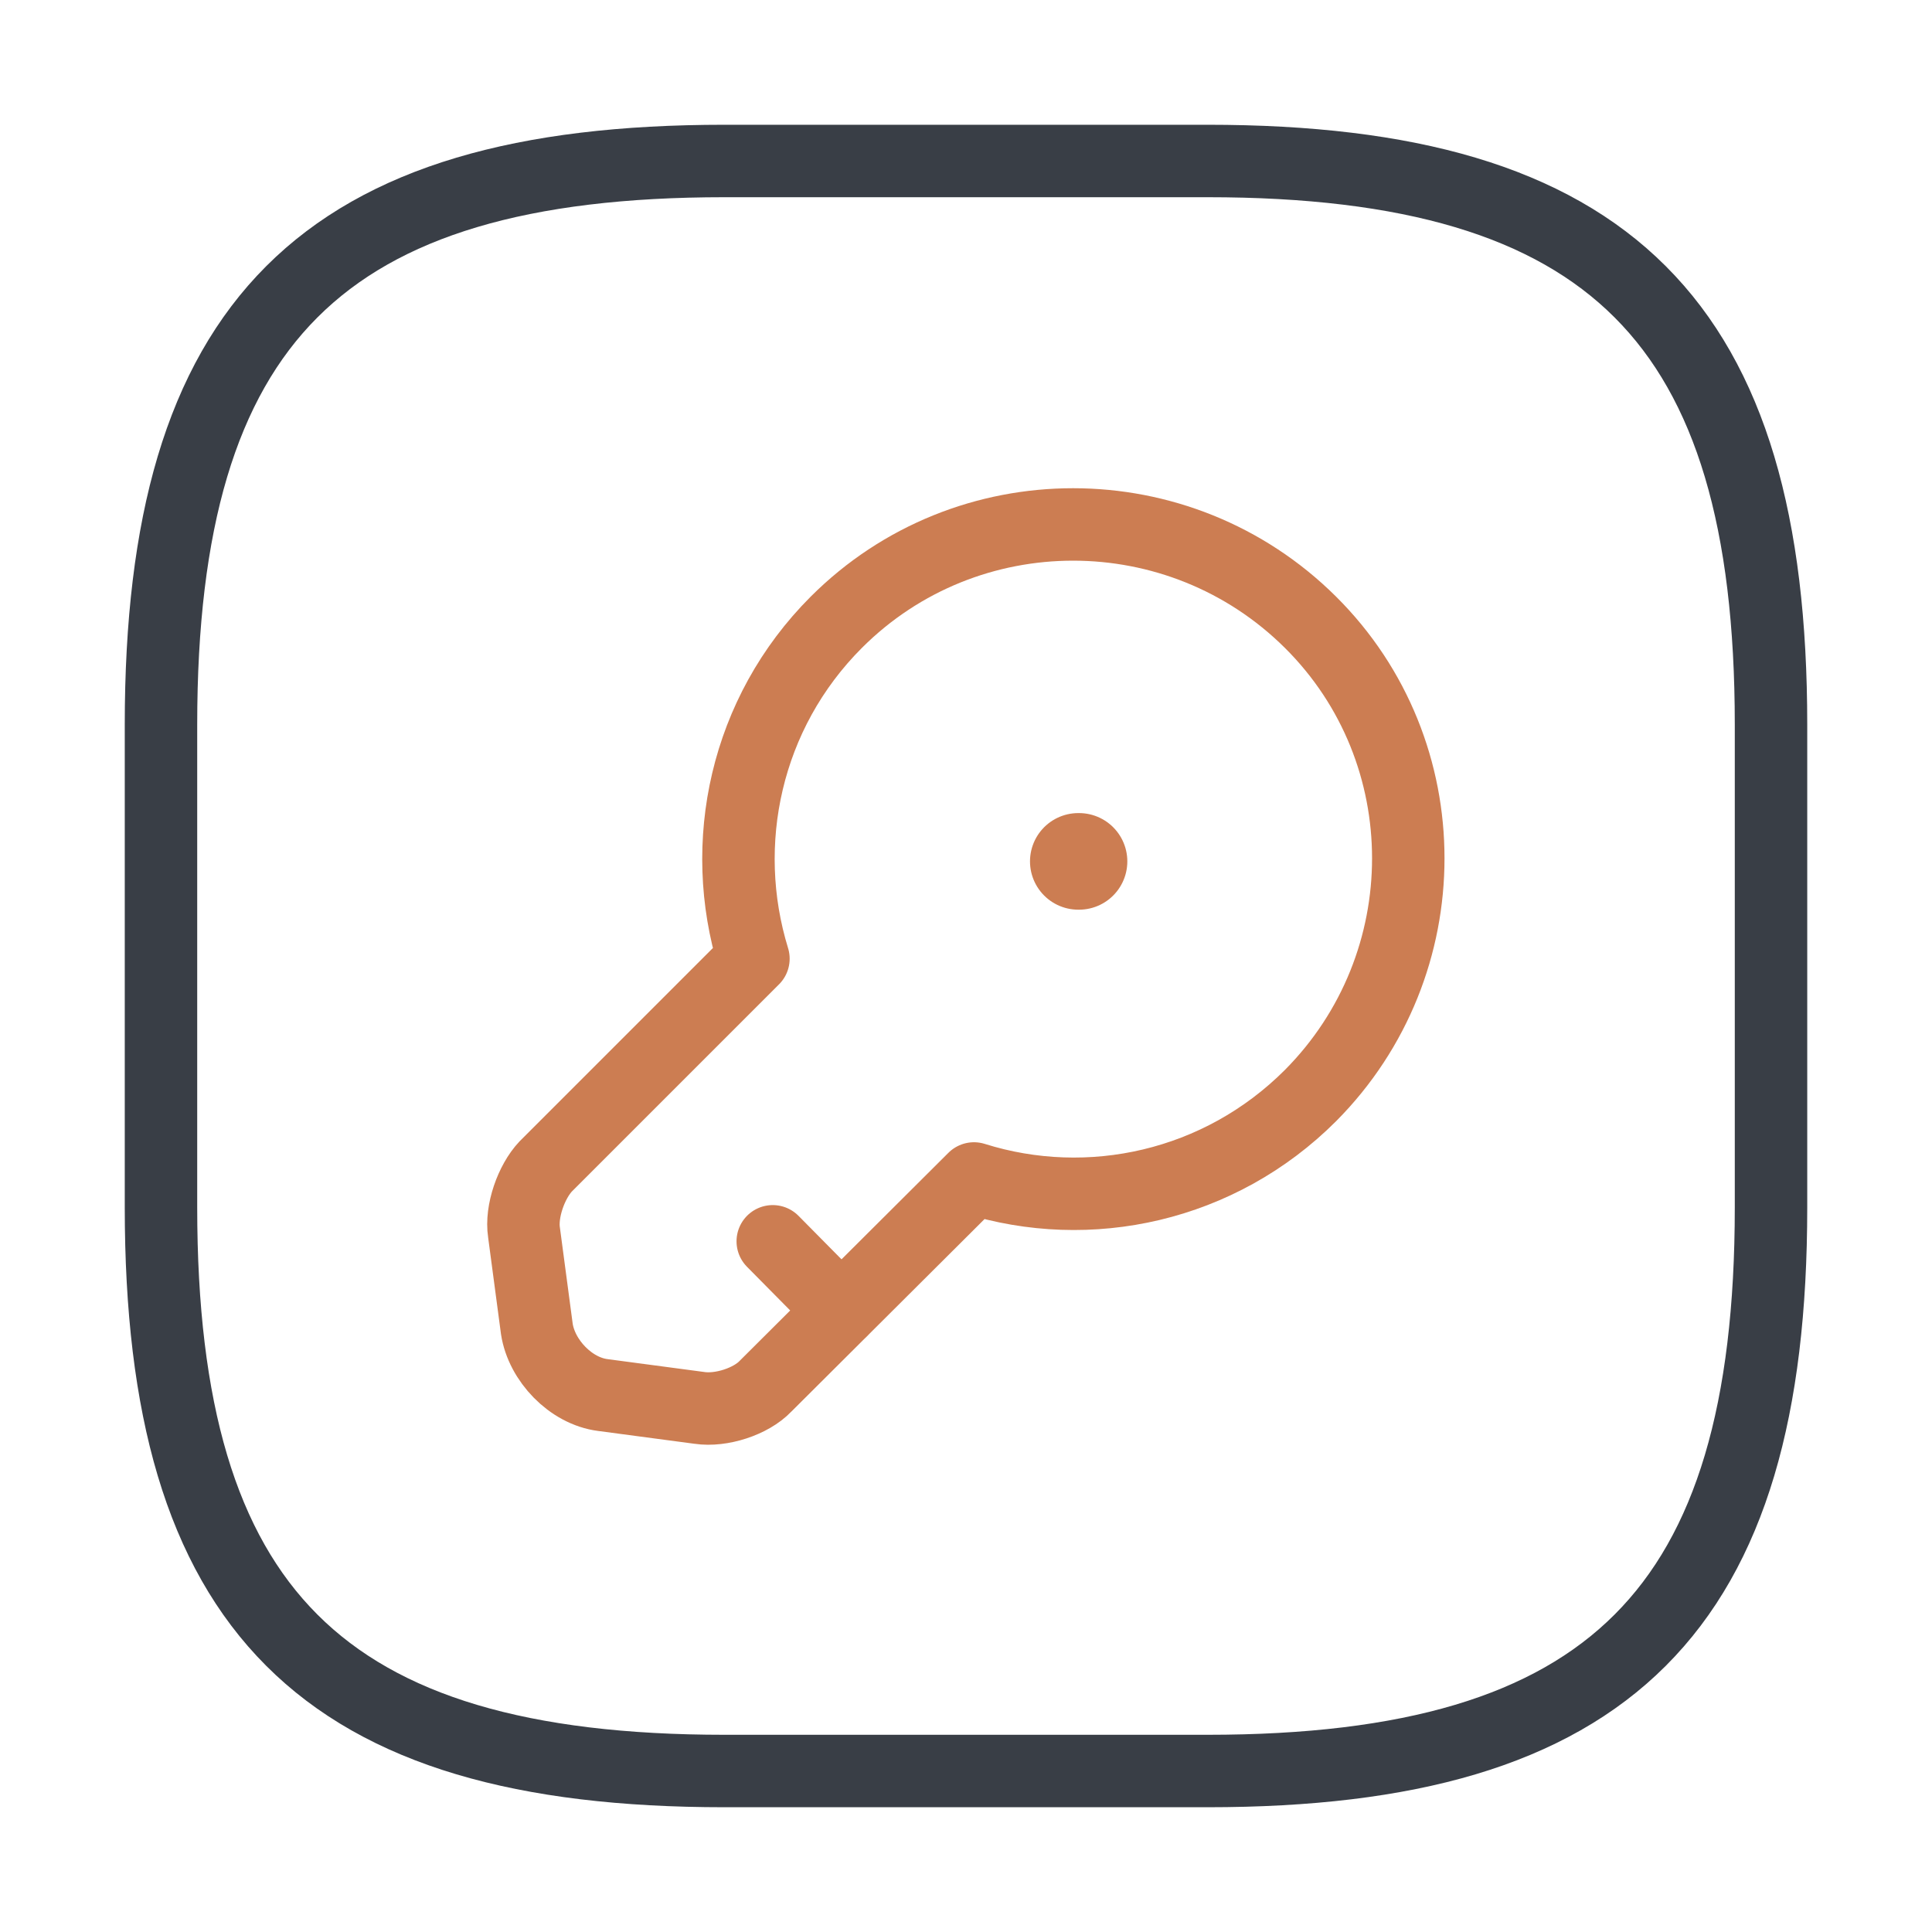 <svg width="40" height="40" viewBox="0 0 40 40" fill="none" xmlns="http://www.w3.org/2000/svg">
<path d="M15 36.667H25C33.333 36.667 36.667 33.333 36.667 25V15C36.667 6.667 33.333 3.333 25 3.333H15C6.667 3.333 3.333 6.667 3.333 15V25C3.333 33.333 6.667 36.667 15 36.667Z" stroke="#393E46" stroke-width="1.5" stroke-linecap="round" stroke-linejoin="round"/>
<path d="M27.132 22.683C25.249 24.566 22.549 25.149 20.165 24.399L15.849 28.7C15.549 29.016 14.932 29.216 14.482 29.149L12.482 28.883C11.815 28.799 11.215 28.166 11.115 27.516L10.849 25.516C10.782 25.083 10.999 24.466 11.299 24.149L15.599 19.849C14.865 17.466 15.432 14.766 17.315 12.883C20.015 10.183 24.415 10.183 27.132 12.883C29.832 15.566 29.832 19.966 27.132 22.683Z" stroke="#CC7D52" stroke-width="1.5" stroke-miterlimit="10" stroke-linecap="round" stroke-linejoin="round"/>
<path d="M17.416 27.133L15.999 25.7" stroke="#CC7D52" stroke-width="1.5" stroke-miterlimit="10" stroke-linecap="round" stroke-linejoin="round"/>
<path d="M22.325 17.834H22.34" stroke="#CC7D52" stroke-width="2" stroke-linecap="round" stroke-linejoin="round"/>
</svg>
